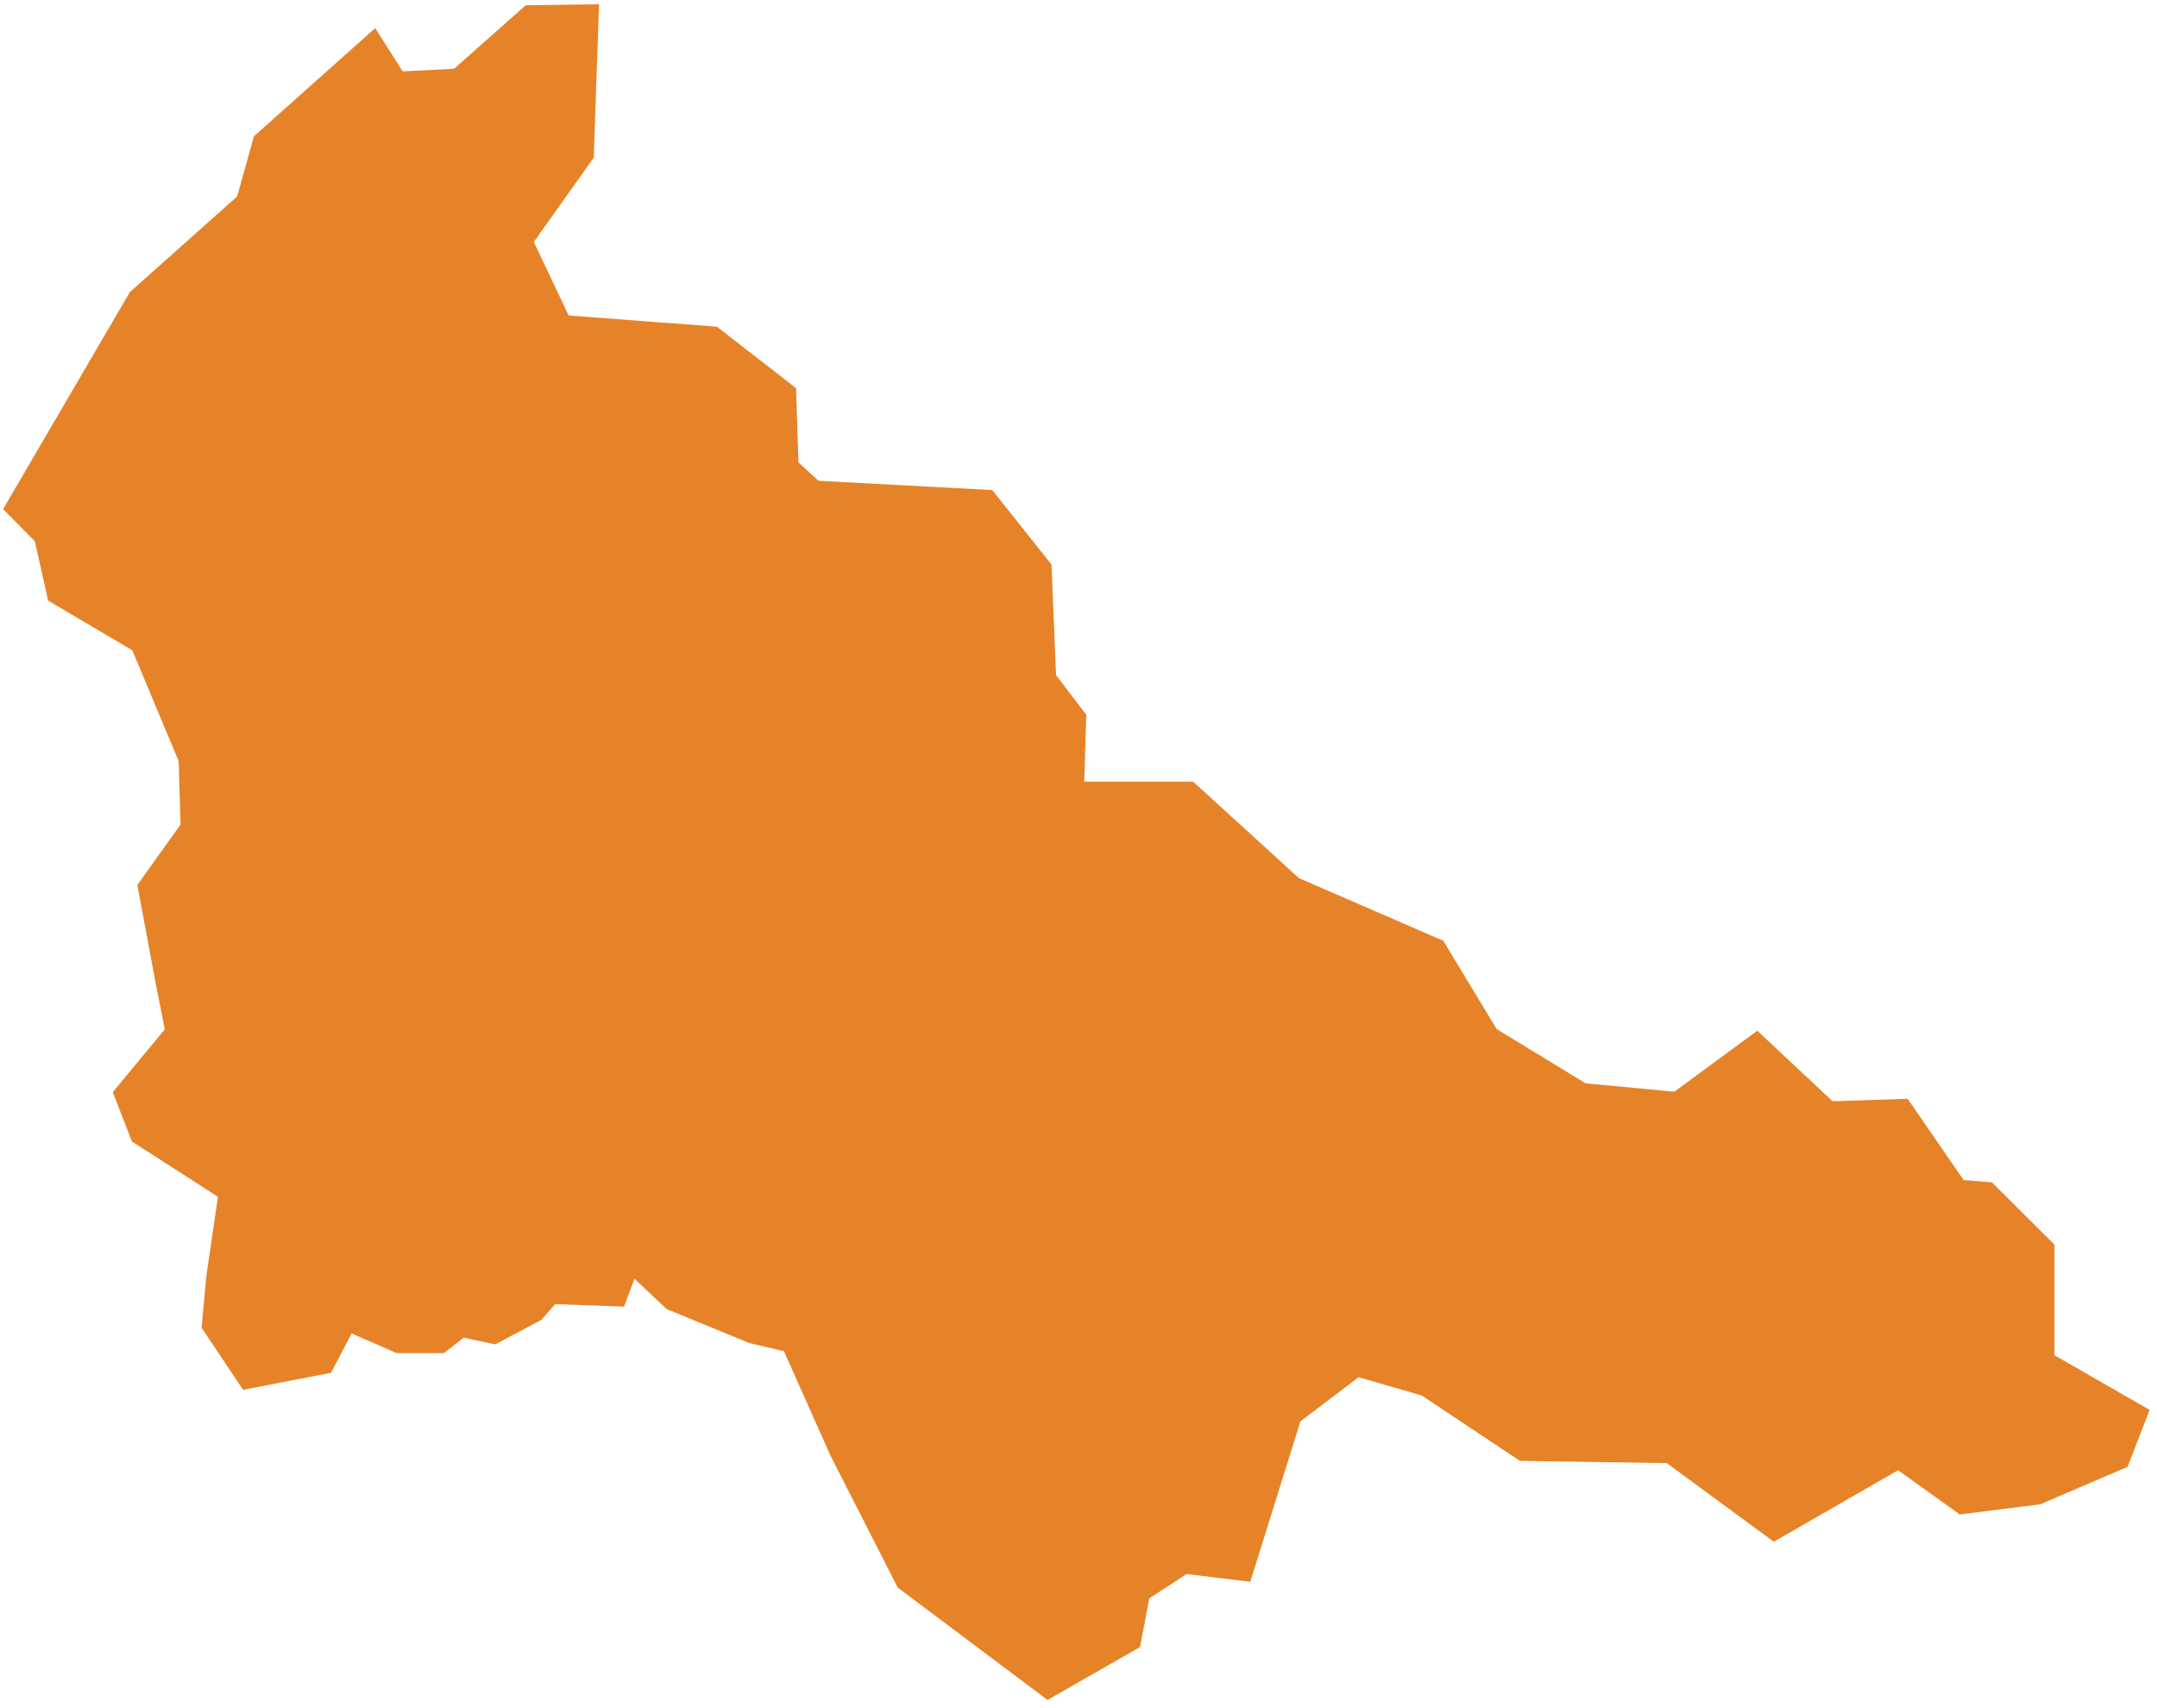 <?xml version="1.0" encoding="UTF-8"?> <svg xmlns="http://www.w3.org/2000/svg" width="125" height="99" viewBox="0 0 125 99" fill="none"><mask id="path-1-outside-1_221_73" maskUnits="userSpaceOnUse" x="-0.57" y="-0.74" width="126" height="100" fill="black"><rect fill="white" x="-0.57" y="-0.74" width="126" height="100"></rect><path fill-rule="evenodd" clip-rule="evenodd" d="M33.68 1.26L30.85 1.3L26.78 4.91L26.72 4.97H26.63L22.95 5.16L22.81 5.17L22.73 5.05L21.53 3.16L15.6 8.45L14.65 11.86L14.63 11.93L14.58 11.98L8.31 17.57L1.43 29.35L2.89 30.83L2.94 30.88L2.95 30.95L3.67 34.17L8.39 36.96L8.46 37L8.49 37.07L11.33 43.86L11.35 43.9V43.94L11.47 48.02V48.1L11.43 48.16L9.02 51.53L9.99 56.73L10.6 59.82L10.63 59.93L10.55 60.02L7.68 63.49L8.46 65.5L13.58 68.79L13.71 68.87L13.69 69.03L12.95 74.09L12.71 76.7L14.55 79.45L18.52 78.68L19.82 76.2L19.92 76L20.13 76.09L23.2 77.43H25.38L26.54 76.53L26.63 76.46L26.74 76.48L28.55 76.87L30.74 75.71L31.66 74.66L31.74 74.57L31.85 74.58L35.48 74.71L36.23 72.7L36.36 72.36L36.63 72.61L39.18 75.02L43.73 76.89L46.02 77.43L46.14 77.46L46.19 77.57L49.03 83.94L52.81 91.36L60.78 97.34L65.17 94.83L65.68 92.14L65.7 92.04L65.79 91.98L68.45 90.25L68.53 90.2L68.61 90.21L71.75 90.59L74.48 81.85L74.51 81.78L74.57 81.73L78.43 78.8L78.53 78.72L78.65 78.76L82.78 79.96L82.82 79.97L82.85 79.99L88.39 83.68L96.84 83.81H96.92L96.99 83.86L102.86 88.17L109.92 84.11L110.05 84.03L110.18 84.12L113.83 86.74L117.97 86.22L122.51 84.27L123.33 82.16L118.18 79.2L118.06 79.13V78.99V72.56L114.99 69.5L113.35 69.37L113.24 69.36L113.17 69.26L110.04 64.71L105.91 64.84H105.81L105.74 64.77L101.76 61.04L97.38 64.26L97.31 64.31L97.22 64.3L91.62 63.77L91.57 63.76L91.52 63.74L86.05 60.4L86 60.37L85.97 60.32L82.95 55.32L74.75 51.76L74.71 51.74L74.68 51.71L68.76 46.31H62.05H61.8L61.81 46.06L61.94 41.75L60.26 39.55L60.21 39.49V39.41L59.95 33.09L57 29.38L47.11 28.85H47.03L46.96 28.79L45.36 27.32L45.29 27.25L45.28 27.15L45.15 23L41.17 19.91L32.44 19.25L32.3 19.24L32.24 19.11L29.84 14.05L29.78 13.92L29.87 13.8L33.42 8.8L33.68 1.26Z"></path></mask><path fill-rule="evenodd" clip-rule="evenodd" d="M33.68 1.26L30.85 1.3L26.78 4.91L26.72 4.97H26.63L22.95 5.16L22.81 5.17L22.73 5.05L21.53 3.16L15.6 8.45L14.65 11.86L14.63 11.93L14.58 11.98L8.31 17.57L1.43 29.35L2.89 30.83L2.94 30.88L2.95 30.95L3.67 34.17L8.39 36.96L8.46 37L8.49 37.07L11.33 43.86L11.35 43.9V43.94L11.47 48.02V48.1L11.43 48.16L9.02 51.53L9.99 56.73L10.6 59.82L10.63 59.93L10.55 60.02L7.68 63.49L8.46 65.5L13.58 68.79L13.71 68.87L13.69 69.03L12.95 74.09L12.71 76.7L14.55 79.45L18.52 78.68L19.82 76.2L19.92 76L20.13 76.09L23.2 77.43H25.38L26.54 76.53L26.63 76.46L26.74 76.48L28.55 76.87L30.74 75.71L31.66 74.66L31.74 74.57L31.85 74.58L35.48 74.71L36.23 72.7L36.36 72.36L36.63 72.61L39.18 75.02L43.73 76.89L46.02 77.43L46.14 77.46L46.19 77.57L49.03 83.94L52.81 91.36L60.78 97.34L65.17 94.83L65.68 92.14L65.7 92.04L65.79 91.98L68.45 90.25L68.53 90.2L68.61 90.21L71.75 90.59L74.48 81.85L74.51 81.78L74.57 81.73L78.43 78.8L78.53 78.72L78.65 78.76L82.78 79.96L82.82 79.97L82.85 79.99L88.39 83.68L96.84 83.81H96.92L96.99 83.86L102.86 88.17L109.92 84.11L110.05 84.03L110.18 84.12L113.83 86.74L117.97 86.22L122.51 84.27L123.33 82.16L118.18 79.2L118.06 79.13V78.99V72.56L114.99 69.5L113.35 69.37L113.24 69.36L113.17 69.26L110.04 64.71L105.91 64.84H105.81L105.74 64.77L101.76 61.04L97.38 64.26L97.31 64.31L97.22 64.3L91.62 63.77L91.57 63.76L91.52 63.74L86.05 60.4L86 60.37L85.97 60.32L82.95 55.32L74.75 51.76L74.71 51.74L74.68 51.71L68.76 46.31H62.05H61.8L61.81 46.06L61.94 41.75L60.26 39.55L60.21 39.49V39.41L59.95 33.09L57 29.38L47.11 28.85H47.03L46.96 28.79L45.36 27.32L45.29 27.25L45.28 27.15L45.15 23L41.17 19.91L32.44 19.25L32.3 19.24L32.24 19.11L29.84 14.05L29.78 13.92L29.87 13.8L33.42 8.8L33.68 1.26Z" fill="#E68328"></path><path fill-rule="evenodd" clip-rule="evenodd" d="M33.68 1.26L30.85 1.3L26.78 4.91L26.72 4.97H26.63L22.95 5.16L22.81 5.17L22.73 5.05L21.53 3.16L15.6 8.45L14.65 11.86L14.63 11.93L14.58 11.98L8.31 17.57L1.43 29.35L2.89 30.83L2.94 30.88L2.95 30.95L3.67 34.17L8.39 36.96L8.46 37L8.49 37.07L11.33 43.86L11.35 43.9V43.94L11.47 48.02V48.1L11.43 48.16L9.02 51.53L9.99 56.73L10.6 59.82L10.63 59.93L10.55 60.02L7.68 63.49L8.46 65.5L13.58 68.79L13.71 68.87L13.69 69.03L12.95 74.09L12.71 76.7L14.55 79.45L18.52 78.68L19.82 76.2L19.92 76L20.13 76.09L23.2 77.43H25.38L26.54 76.53L26.63 76.46L26.74 76.48L28.55 76.87L30.74 75.71L31.66 74.66L31.74 74.57L31.85 74.58L35.48 74.71L36.23 72.7L36.36 72.36L36.63 72.61L39.18 75.02L43.73 76.89L46.02 77.43L46.14 77.46L46.19 77.57L49.03 83.94L52.81 91.36L60.78 97.34L65.17 94.83L65.68 92.14L65.7 92.04L65.79 91.98L68.45 90.25L68.53 90.2L68.61 90.21L71.75 90.59L74.48 81.85L74.51 81.78L74.57 81.73L78.43 78.8L78.53 78.72L78.65 78.76L82.78 79.96L82.82 79.97L82.85 79.99L88.39 83.68L96.84 83.81H96.92L96.99 83.86L102.86 88.17L109.92 84.11L110.05 84.03L110.18 84.12L113.83 86.74L117.97 86.22L122.51 84.27L123.33 82.16L118.18 79.2L118.06 79.13V78.99V72.56L114.99 69.5L113.35 69.37L113.24 69.36L113.17 69.26L110.04 64.71L105.91 64.84H105.81L105.74 64.77L101.76 61.04L97.38 64.26L97.31 64.31L97.22 64.3L91.62 63.77L91.57 63.76L91.52 63.74L86.05 60.4L86 60.37L85.97 60.32L82.95 55.32L74.75 51.76L74.71 51.74L74.68 51.71L68.76 46.31H62.05H61.8L61.81 46.06L61.94 41.75L60.26 39.55L60.21 39.49V39.41L59.95 33.09L57 29.38L47.11 28.85H47.03L46.96 28.79L45.36 27.32L45.29 27.25L45.28 27.15L45.15 23L41.17 19.91L32.44 19.25L32.3 19.24L32.24 19.11L29.84 14.05L29.78 13.92L29.87 13.8L33.42 8.8L33.68 1.26Z" stroke="#E68328" stroke-width="2" mask="url(#path-1-outside-1_221_73)"></path></svg> 